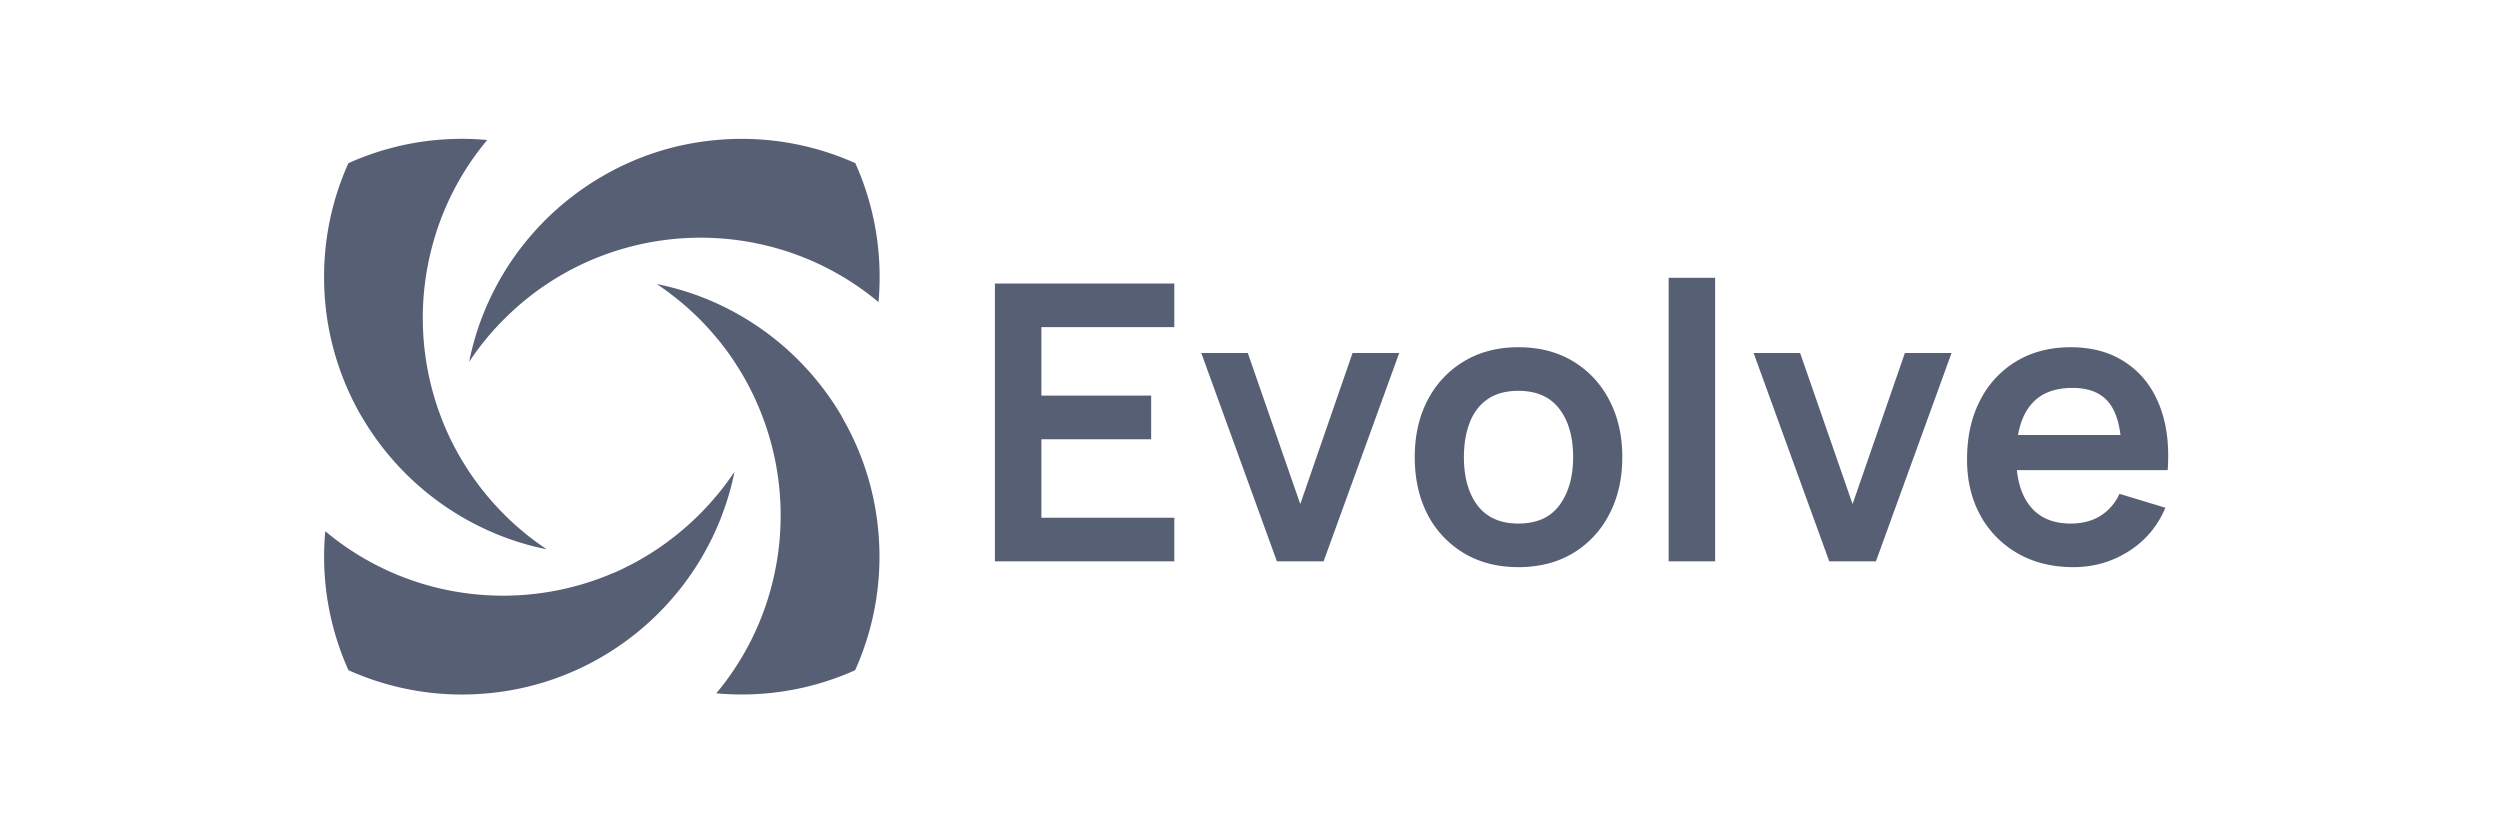 <svg xmlns="http://www.w3.org/2000/svg" width="120" height="40" fill="none"><g fill="#575F75" clip-path="url(#a)"><path d="M26.368 26.388zM40.414 20a13.39 13.39 0 0 0-6.066-5.463 13.13 13.13 0 0 0-2.82-.902l.005.003c.001 0 .001.002.003.002.087.057.174.117.258.178.073.05.146.104.219.157.117.085.23.173.346.264.008.004.016.012.024.017l.186.149.032.027.01.007a13.07 13.07 0 0 1 1.645 1.61c.067.077.131.155.196.232.009.01.017.022.026.031.052.063.102.124.15.187.024.031.05.063.071.094a4.575 4.575 0 0 1 .18.235c.056.076.109.15.162.226l.044.063c.003.003.005.01.01.012l.149.222.004.008.032.161a4.944 4.944 0 0 0-.03-.158 17.93 17.93 0 0 1 .397.635c.052.088.102.174.149.263l.016.027c.034.061.065.12.097.182.05.091.095.182.142.274.052.104.104.206.151.31.011.023.022.043.031.067a13.878 13.878 0 0 1 .37.883 13.369 13.369 0 0 1 .427 8.147 13.243 13.243 0 0 1-2.649 5.13 13.31 13.31 0 0 0 6.665-1.109 13.282 13.282 0 0 0 1.113-6.669 13.223 13.223 0 0 0-1.753-5.5l.008-.002zm-23.051 0a13.389 13.389 0 0 0 6.428 5.618c.007.003.012.005.018.01.08.03.159.064.239.095l.015.005c.107.04.212.081.319.119h.001c.057.022.117.042.175.061.078.028.156.053.235.08l.031.01c.097.031.198.062.297.09l.072.023h.001c.107.03.21.06.319.087.06.016.119.032.178.046l.184.042c.12.028.243.054.366.079a13.248 13.248 0 0 1-2.043-1.675 13.375 13.375 0 0 1-1.678-2.048 13.108 13.108 0 0 1-1.358-2.64 13.373 13.373 0 0 1-.425-8.151 13.189 13.189 0 0 1 2.649-5.13 13.24 13.24 0 0 0-6.663 1.112 13.242 13.242 0 0 0-1.167 5.461 13.283 13.283 0 0 0 1.805 6.708l.002-.002z"/><path d="M24.203 15.314a13.348 13.348 0 0 1 2.044-1.678 13.108 13.108 0 0 1 2.64-1.358 13.383 13.383 0 0 1 8.151-.427 13.225 13.225 0 0 1 5.13 2.65c.037-.398.054-.8.054-1.207 0-1.947-.417-3.797-1.168-5.463a13.308 13.308 0 0 0-6.665-1.11 13.155 13.155 0 0 0-5.5 1.755 13.368 13.368 0 0 0-5.464 6.063c-.402.895-.709 1.84-.905 2.827a13.361 13.361 0 0 1 1.681-2.052h.002zm10.451 9.407c.036-.09.069-.183.103-.276a.09.09 0 0 1 .01-.026l.014-.044c.031-.085.061-.17.088-.256a7.41 7.41 0 0 0 .096-.309c.017-.055.034-.11.048-.165l.011-.039a9.685 9.685 0 0 0 .148-.574l.01-.044a7.52 7.52 0 0 0 .073-.343l-.003.004c0 .002-.002.002-.002.003-.008.01-.013.02-.019.029a6.087 6.087 0 0 1-.16.23c-.061.09-.124.176-.186.262l-.011.013-.159.211c-.063.079-.122.156-.185.233-.042.053-.088.106-.132.158-.001.003-.004.005-.008.01l-.015.017a13.103 13.103 0 0 1-1.536 1.556c-.038.031-.072.064-.111.094a6.392 6.392 0 0 0-.112.094c-.003.001-.004.005-.009.008l-.031.026-.187.15c-.008.004-.016.012-.024.017l-.172.133a13.115 13.115 0 0 1-.623.447c-.01.008-.019.012-.028.019l-.003.001-.005.003-.01.008c-.087.057-.175.115-.264.171-.032.022-.066.041-.1.063-.013.01-.026.016-.04.025-.056.036-.116.07-.174.104-.025.017-.052.031-.077.045-.099.058-.198.116-.296.17-.088.05-.176.095-.265.142a3.264 3.264 0 0 1-.23.114c-.009.005-.017.01-.025.013a5.743 5.743 0 0 1-.712.325c-.069.028-.138.058-.208.088-.002 0-.005 0-.008.002l-.235.092a13.396 13.396 0 0 1-8.149.427 13.244 13.244 0 0 1-5.127-2.653 13.25 13.25 0 0 0 1.112 6.67 13.276 13.276 0 0 0 6.666 1.112 13.238 13.238 0 0 0 5.5-1.754 13.383 13.383 0 0 0 5.767-6.806h-.005z"/></g><path fill="#575F75" d="M99.52 27.223c-1.012 0-1.9-.22-2.666-.658a4.682 4.682 0 0 1-1.796-1.824c-.426-.778-.64-1.673-.64-2.685 0-1.093.21-2.04.63-2.843a4.598 4.598 0 0 1 1.75-1.88c.748-.444 1.612-.666 2.593-.666 1.037 0 1.917.244 2.639.731.728.482 1.269 1.164 1.62 2.047.352.883.485 1.923.399 3.12h-2.213v-.815c-.007-1.086-.198-1.88-.574-2.38-.377-.5-.97-.75-1.778-.75-.914 0-1.593.285-2.037.852-.445.562-.667 1.386-.667 2.473 0 1.012.222 1.796.667 2.352.444.555 1.092.833 1.944.833.55 0 1.022-.12 1.417-.361a2.41 2.41 0 0 0 .926-1.065l2.203.667a4.464 4.464 0 0 1-1.777 2.102c-.797.5-1.676.75-2.64.75zm-3.444-4.658V20.88h6.88v1.685h-6.88zm-8.272 4.38-3.63-10h2.232l2.518 7.25 2.51-7.25h2.24l-3.63 10h-2.24zm-7.709 0V13.334h2.232v13.611h-2.232zm-7.215.278c-1 0-1.874-.226-2.62-.676a4.643 4.643 0 0 1-1.742-1.861c-.407-.797-.61-1.71-.61-2.741 0-1.05.21-1.97.629-2.76a4.641 4.641 0 0 1 1.75-1.851c.747-.445 1.611-.667 2.592-.667 1.007 0 1.883.225 2.63.676a4.628 4.628 0 0 1 1.74 1.87c.414.79.621 1.7.621 2.732 0 1.037-.21 1.953-.63 2.75a4.643 4.643 0 0 1-1.74 1.86c-.747.445-1.62.668-2.62.668zm0-2.093c.888 0 1.549-.296 1.98-.889.433-.593.65-1.358.65-2.296 0-.97-.22-1.741-.658-2.315-.439-.58-1.096-.87-1.973-.87-.598 0-1.092.135-1.481.407-.383.265-.667.639-.852 1.12-.185.476-.278 1.028-.278 1.658 0 .969.22 1.744.658 2.324.444.574 1.095.861 1.953.861zm-11.588 1.815-3.63-10h2.232l2.519 7.25 2.509-7.25h2.24l-3.629 10h-2.24zm-13.536 0V13.61h8.611v2.093h-6.38v3.287h5.269v2.093h-5.269v3.768h6.38v2.093h-8.611z"/><defs><clipPath id="a"><path fill="#fff" d="M15.556 6.667h26.667v26.667H15.556z"/></clipPath></defs></svg>